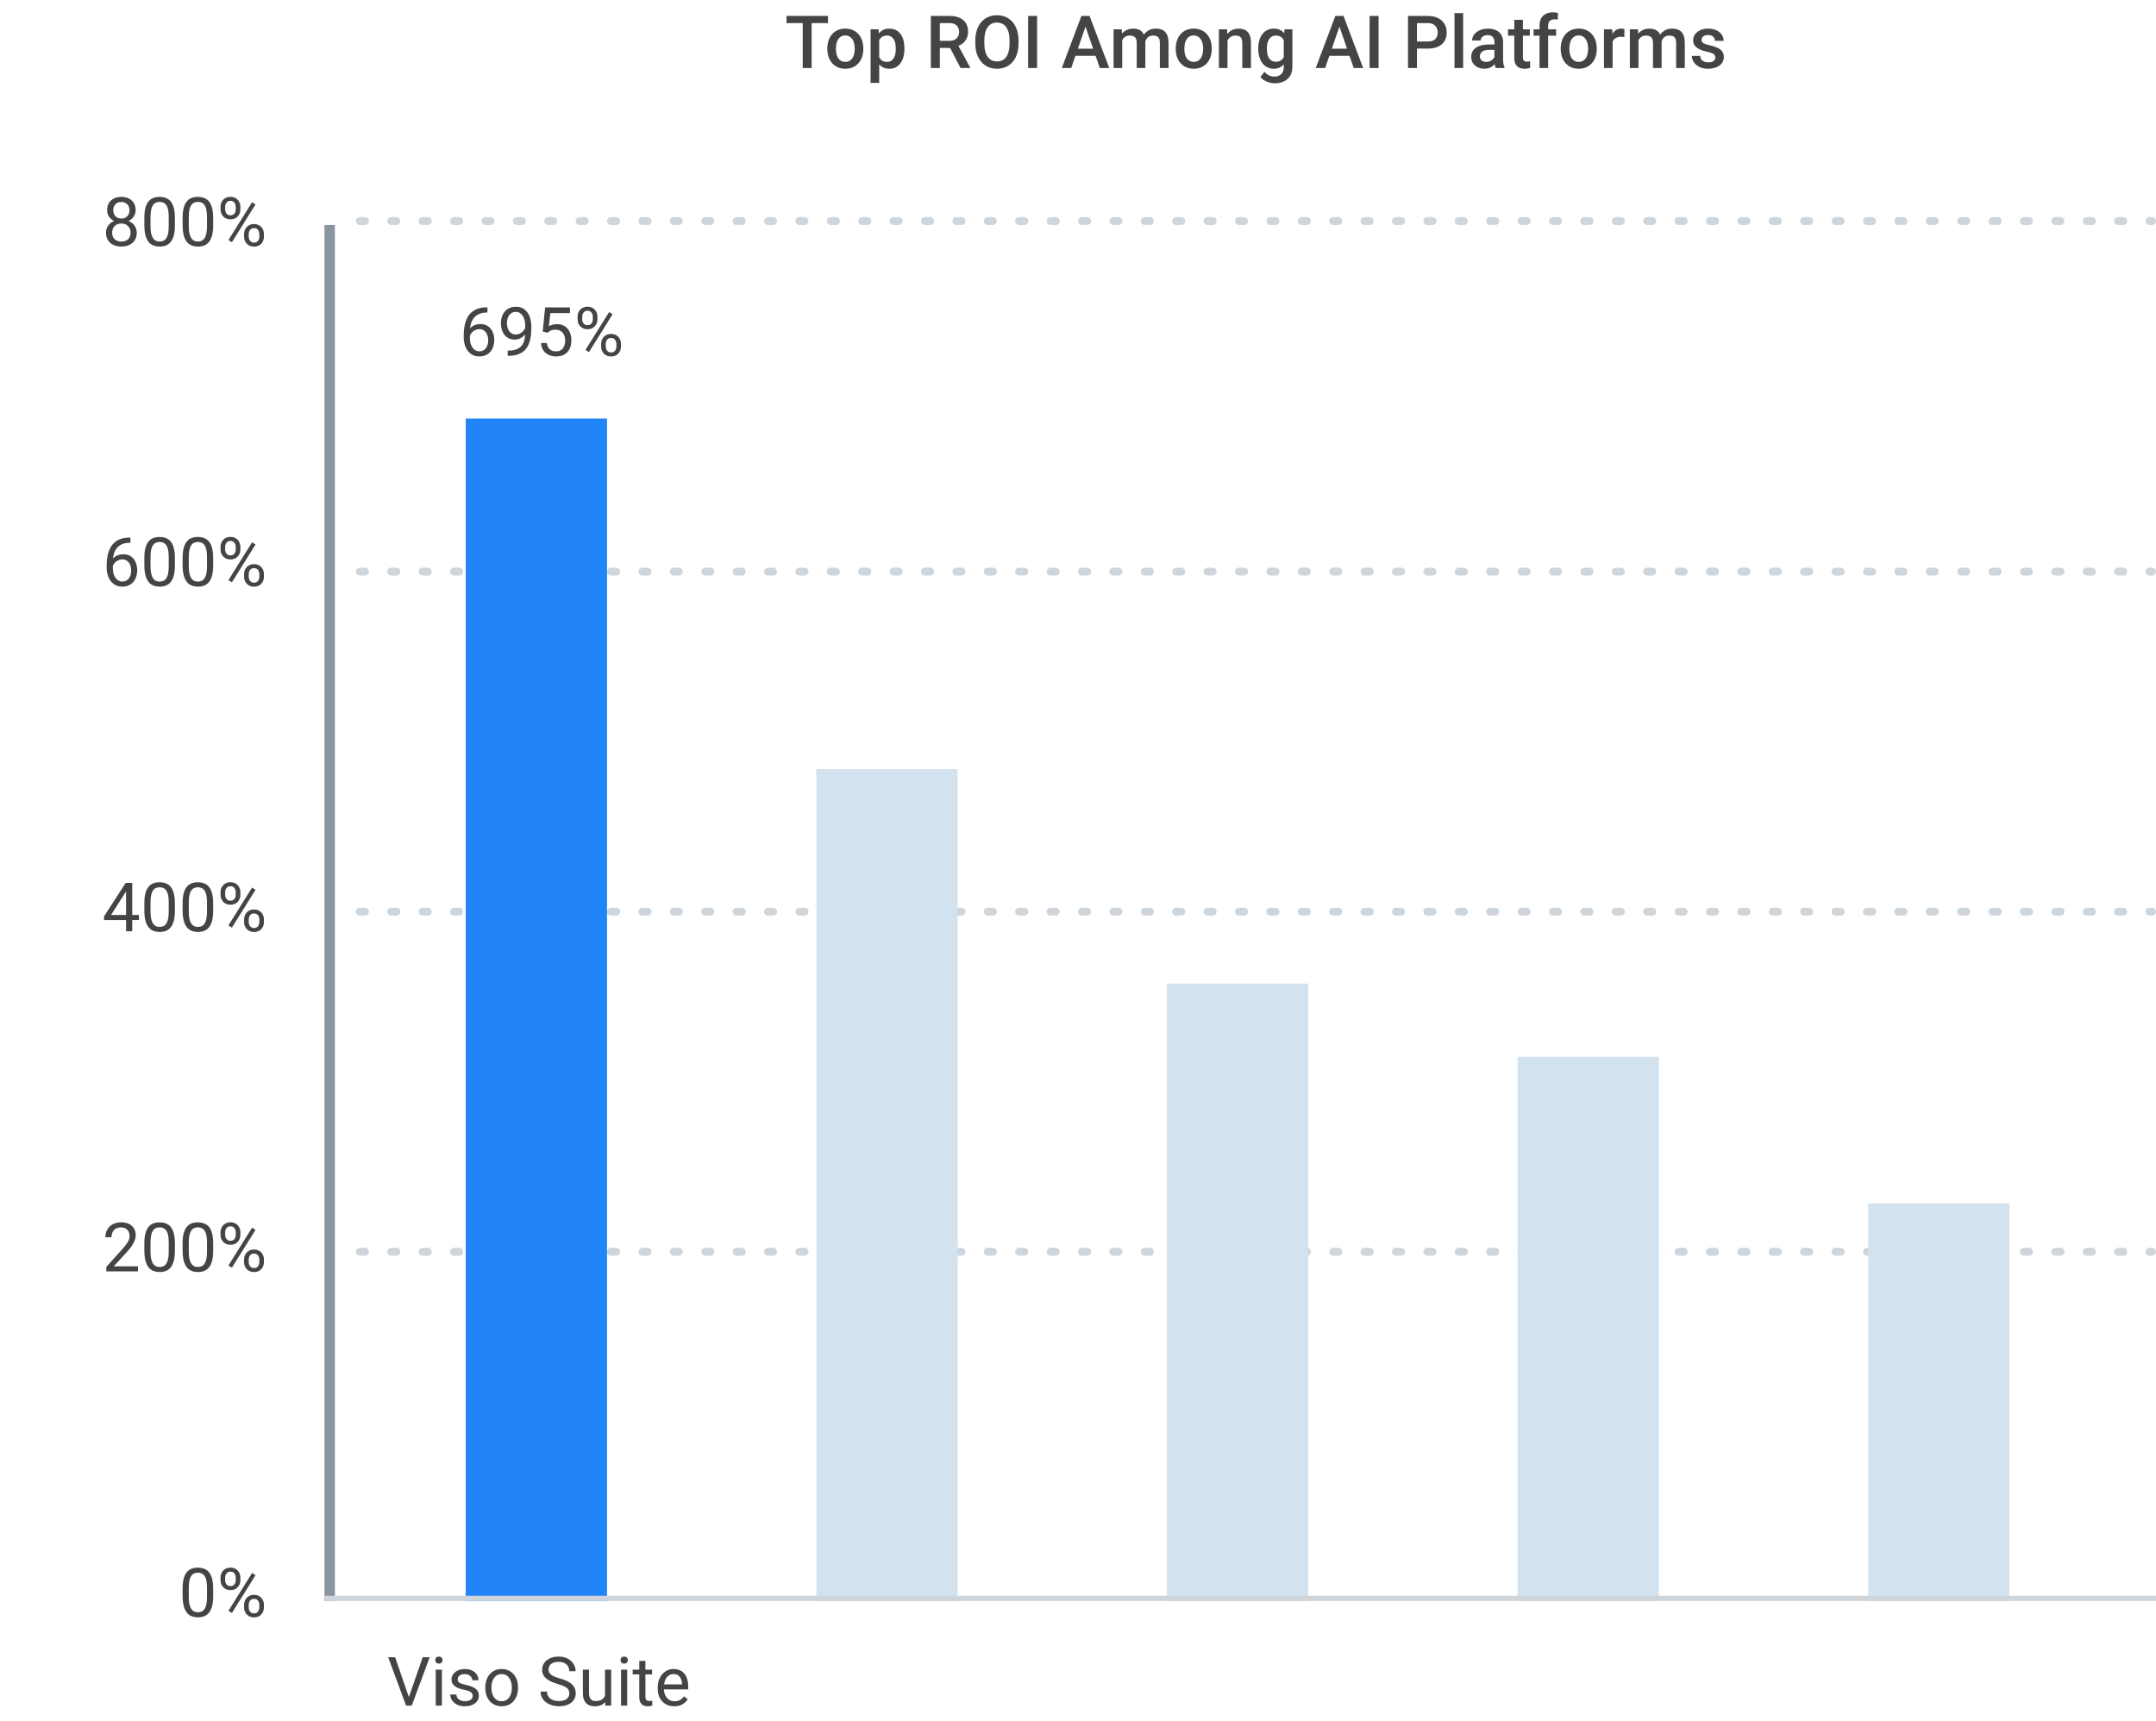 <svg xmlns="http://www.w3.org/2000/svg" width="412" height="329" viewBox="0 0 412 329" fill="none"><path d="M26.136 44.499C26.136 45.062 26.005 45.54 25.743 45.934C25.485 46.323 25.133 46.619 24.689 46.822C24.249 47.025 23.752 47.127 23.197 47.127C22.643 47.127 22.144 47.025 21.699 46.822C21.255 46.619 20.904 46.323 20.645 45.934C20.387 45.54 20.258 45.062 20.258 44.499C20.258 44.131 20.328 43.794 20.468 43.49C20.612 43.181 20.813 42.912 21.071 42.684C21.333 42.455 21.642 42.279 21.998 42.157C22.357 42.03 22.753 41.966 23.185 41.966C23.752 41.966 24.257 42.076 24.702 42.296C25.146 42.512 25.495 42.81 25.749 43.191C26.007 43.572 26.136 44.008 26.136 44.499ZM24.956 44.474C24.956 44.131 24.881 43.828 24.733 43.566C24.585 43.299 24.378 43.092 24.111 42.944C23.845 42.796 23.536 42.722 23.185 42.722C22.825 42.722 22.514 42.796 22.252 42.944C21.993 43.092 21.792 43.299 21.648 43.566C21.505 43.828 21.433 44.131 21.433 44.474C21.433 44.829 21.502 45.134 21.642 45.388C21.786 45.637 21.989 45.83 22.252 45.965C22.518 46.096 22.833 46.162 23.197 46.162C23.561 46.162 23.874 46.096 24.137 45.965C24.399 45.83 24.6 45.637 24.74 45.388C24.884 45.134 24.956 44.829 24.956 44.474ZM25.92 40.164C25.92 40.612 25.802 41.016 25.565 41.376C25.328 41.736 25.004 42.019 24.594 42.227C24.183 42.434 23.718 42.538 23.197 42.538C22.668 42.538 22.197 42.434 21.782 42.227C21.371 42.019 21.05 41.736 20.817 41.376C20.584 41.016 20.468 40.612 20.468 40.164C20.468 39.626 20.584 39.169 20.817 38.792C21.054 38.416 21.378 38.128 21.788 37.929C22.199 37.73 22.666 37.631 23.191 37.631C23.72 37.631 24.19 37.73 24.6 37.929C25.011 38.128 25.332 38.416 25.565 38.792C25.802 39.169 25.92 39.626 25.92 40.164ZM24.746 40.183C24.746 39.874 24.68 39.601 24.549 39.364C24.418 39.127 24.236 38.941 24.003 38.805C23.771 38.666 23.5 38.596 23.191 38.596C22.882 38.596 22.611 38.661 22.378 38.792C22.15 38.919 21.97 39.101 21.839 39.338C21.712 39.575 21.648 39.857 21.648 40.183C21.648 40.5 21.712 40.777 21.839 41.014C21.97 41.251 22.152 41.435 22.385 41.566C22.617 41.698 22.888 41.763 23.197 41.763C23.506 41.763 23.775 41.698 24.003 41.566C24.236 41.435 24.418 41.251 24.549 41.014C24.68 40.777 24.746 40.5 24.746 40.183ZM33.423 41.643V43.052C33.423 43.809 33.356 44.448 33.22 44.969C33.085 45.489 32.89 45.908 32.636 46.226C32.382 46.543 32.075 46.774 31.716 46.917C31.36 47.057 30.958 47.127 30.51 47.127C30.154 47.127 29.826 47.083 29.526 46.994C29.225 46.905 28.955 46.763 28.713 46.568C28.476 46.37 28.273 46.111 28.104 45.794C27.935 45.477 27.806 45.092 27.717 44.639C27.628 44.186 27.584 43.657 27.584 43.052V41.643C27.584 40.885 27.651 40.25 27.787 39.738C27.926 39.226 28.123 38.816 28.377 38.507C28.631 38.194 28.936 37.969 29.291 37.834C29.651 37.699 30.053 37.631 30.497 37.631C30.857 37.631 31.187 37.675 31.487 37.764C31.792 37.849 32.063 37.986 32.3 38.177C32.537 38.363 32.738 38.613 32.903 38.926C33.072 39.235 33.201 39.613 33.29 40.062C33.379 40.511 33.423 41.037 33.423 41.643ZM32.243 43.242V41.446C32.243 41.031 32.217 40.667 32.166 40.354C32.12 40.037 32.05 39.766 31.957 39.541C31.864 39.317 31.745 39.135 31.602 38.996C31.462 38.856 31.299 38.754 31.113 38.691C30.931 38.623 30.726 38.589 30.497 38.589C30.218 38.589 29.97 38.642 29.754 38.748C29.539 38.85 29.357 39.013 29.209 39.237C29.065 39.461 28.955 39.755 28.878 40.119C28.802 40.483 28.764 40.925 28.764 41.446V43.242C28.764 43.657 28.787 44.023 28.834 44.34C28.885 44.658 28.959 44.933 29.056 45.166C29.154 45.394 29.272 45.582 29.412 45.73C29.551 45.879 29.712 45.989 29.894 46.06C30.08 46.128 30.285 46.162 30.51 46.162C30.797 46.162 31.049 46.107 31.265 45.997C31.481 45.887 31.661 45.716 31.805 45.483C31.953 45.246 32.063 44.943 32.135 44.575C32.207 44.203 32.243 43.758 32.243 43.242ZM40.736 41.643V43.052C40.736 43.809 40.668 44.448 40.533 44.969C40.397 45.489 40.203 45.908 39.949 46.226C39.695 46.543 39.388 46.774 39.028 46.917C38.673 47.057 38.271 47.127 37.822 47.127C37.467 47.127 37.139 47.083 36.838 46.994C36.538 46.905 36.267 46.763 36.026 46.568C35.789 46.37 35.586 46.111 35.416 45.794C35.247 45.477 35.118 45.092 35.029 44.639C34.94 44.186 34.896 43.657 34.896 43.052V41.643C34.896 40.885 34.964 40.25 35.099 39.738C35.239 39.226 35.435 38.816 35.69 38.507C35.943 38.194 36.248 37.969 36.603 37.834C36.963 37.699 37.365 37.631 37.81 37.631C38.169 37.631 38.499 37.675 38.8 37.764C39.105 37.849 39.375 37.986 39.612 38.177C39.849 38.363 40.05 38.613 40.215 38.926C40.385 39.235 40.514 39.613 40.602 40.062C40.691 40.511 40.736 41.037 40.736 41.643ZM39.555 43.242V41.446C39.555 41.031 39.53 40.667 39.479 40.354C39.432 40.037 39.363 39.766 39.27 39.541C39.176 39.317 39.058 39.135 38.914 38.996C38.774 38.856 38.611 38.754 38.425 38.691C38.243 38.623 38.038 38.589 37.81 38.589C37.53 38.589 37.283 38.642 37.067 38.748C36.851 38.85 36.669 39.013 36.521 39.237C36.377 39.461 36.267 39.755 36.191 40.119C36.115 40.483 36.077 40.925 36.077 41.446V43.242C36.077 43.657 36.1 44.023 36.147 44.34C36.197 44.658 36.271 44.933 36.369 45.166C36.466 45.394 36.584 45.582 36.724 45.73C36.864 45.879 37.025 45.989 37.206 46.06C37.393 46.128 37.598 46.162 37.822 46.162C38.11 46.162 38.362 46.107 38.578 45.997C38.794 45.887 38.973 45.716 39.117 45.483C39.265 45.246 39.375 44.943 39.447 44.575C39.519 44.203 39.555 43.758 39.555 43.242ZM42.145 40.024V39.535C42.145 39.184 42.221 38.864 42.373 38.577C42.526 38.289 42.744 38.058 43.027 37.885C43.311 37.711 43.647 37.624 44.037 37.624C44.434 37.624 44.773 37.711 45.052 37.885C45.336 38.058 45.554 38.289 45.706 38.577C45.858 38.864 45.935 39.184 45.935 39.535V40.024C45.935 40.367 45.858 40.682 45.706 40.97C45.558 41.258 45.342 41.488 45.059 41.662C44.779 41.835 44.443 41.922 44.049 41.922C43.656 41.922 43.315 41.835 43.027 41.662C42.744 41.488 42.526 41.258 42.373 40.97C42.221 40.682 42.145 40.367 42.145 40.024ZM43.027 39.535V40.024C43.027 40.219 43.063 40.403 43.135 40.576C43.211 40.75 43.326 40.891 43.478 41.002C43.63 41.107 43.821 41.16 44.049 41.16C44.278 41.16 44.466 41.107 44.614 41.002C44.762 40.891 44.872 40.75 44.944 40.576C45.016 40.403 45.052 40.219 45.052 40.024V39.535C45.052 39.336 45.014 39.15 44.938 38.977C44.866 38.799 44.754 38.657 44.602 38.551C44.453 38.441 44.265 38.386 44.037 38.386C43.812 38.386 43.624 38.441 43.472 38.551C43.324 38.657 43.211 38.799 43.135 38.977C43.063 39.15 43.027 39.336 43.027 39.535ZM46.645 45.229V44.734C46.645 44.387 46.722 44.069 46.874 43.782C47.026 43.494 47.244 43.263 47.528 43.09C47.811 42.916 48.148 42.83 48.537 42.83C48.935 42.83 49.273 42.916 49.553 43.09C49.836 43.263 50.054 43.494 50.206 43.782C50.359 44.069 50.435 44.387 50.435 44.734V45.229C50.435 45.576 50.359 45.893 50.206 46.181C50.058 46.469 49.843 46.7 49.559 46.873C49.28 47.047 48.943 47.133 48.55 47.133C48.156 47.133 47.818 47.047 47.534 46.873C47.251 46.7 47.031 46.469 46.874 46.181C46.722 45.893 46.645 45.576 46.645 45.229ZM47.528 44.734V45.229C47.528 45.424 47.564 45.61 47.636 45.788C47.712 45.961 47.826 46.103 47.978 46.213C48.131 46.319 48.321 46.372 48.55 46.372C48.778 46.372 48.967 46.319 49.115 46.213C49.267 46.103 49.379 45.961 49.451 45.788C49.523 45.614 49.559 45.428 49.559 45.229V44.734C49.559 44.535 49.521 44.349 49.445 44.175C49.373 44.002 49.261 43.862 49.108 43.756C48.96 43.646 48.77 43.591 48.537 43.591C48.313 43.591 48.124 43.646 47.972 43.756C47.824 43.862 47.712 44.002 47.636 44.175C47.564 44.349 47.528 44.535 47.528 44.734ZM48.829 39.072L44.316 46.295L43.656 45.877L48.169 38.653L48.829 39.072Z" fill="#444444"></path><path d="M93.045 58.745H93.147V59.742H93.045C92.423 59.742 91.903 59.843 91.484 60.046C91.065 60.245 90.733 60.514 90.487 60.852C90.242 61.187 90.064 61.563 89.954 61.982C89.848 62.401 89.795 62.827 89.795 63.258V64.617C89.795 65.027 89.844 65.391 89.941 65.709C90.039 66.022 90.172 66.286 90.341 66.502C90.511 66.718 90.701 66.881 90.913 66.991C91.128 67.101 91.353 67.156 91.585 67.156C91.856 67.156 92.097 67.105 92.309 67.003C92.521 66.898 92.698 66.752 92.842 66.565C92.99 66.375 93.103 66.151 93.179 65.893C93.255 65.634 93.293 65.351 93.293 65.042C93.293 64.767 93.259 64.502 93.191 64.249C93.124 63.99 93.02 63.762 92.88 63.563C92.741 63.36 92.565 63.201 92.353 63.087C92.146 62.968 91.899 62.909 91.611 62.909C91.285 62.909 90.98 62.99 90.697 63.15C90.418 63.307 90.187 63.514 90.005 63.773C89.827 64.026 89.726 64.303 89.7 64.604L89.078 64.598C89.137 64.124 89.247 63.72 89.408 63.385C89.573 63.047 89.776 62.772 90.018 62.56C90.263 62.344 90.536 62.188 90.836 62.09C91.141 61.989 91.463 61.938 91.801 61.938C92.263 61.938 92.66 62.025 92.995 62.198C93.329 62.372 93.604 62.605 93.82 62.897C94.036 63.184 94.194 63.51 94.296 63.874C94.402 64.234 94.455 64.604 94.455 64.985C94.455 65.421 94.393 65.829 94.27 66.21C94.148 66.591 93.964 66.925 93.718 67.213C93.477 67.501 93.179 67.725 92.823 67.886C92.468 68.046 92.055 68.127 91.585 68.127C91.086 68.127 90.65 68.025 90.278 67.822C89.905 67.615 89.597 67.34 89.351 66.997C89.106 66.654 88.921 66.273 88.799 65.855C88.676 65.436 88.615 65.01 88.615 64.579V64.026C88.615 63.375 88.68 62.736 88.811 62.109C88.943 61.483 89.169 60.916 89.491 60.408C89.817 59.9 90.267 59.496 90.843 59.196C91.418 58.895 92.153 58.745 93.045 58.745ZM97.019 67.016H97.14C97.817 67.016 98.367 66.921 98.79 66.731C99.213 66.54 99.539 66.284 99.768 65.962C99.996 65.641 100.153 65.279 100.237 64.877C100.322 64.471 100.364 64.054 100.364 63.627V62.211C100.364 61.792 100.316 61.42 100.218 61.094C100.125 60.768 99.994 60.495 99.825 60.275C99.66 60.055 99.471 59.888 99.26 59.773C99.048 59.659 98.824 59.602 98.587 59.602C98.316 59.602 98.073 59.657 97.857 59.767C97.645 59.873 97.466 60.023 97.317 60.218C97.174 60.412 97.064 60.641 96.987 60.903C96.911 61.166 96.873 61.451 96.873 61.76C96.873 62.035 96.907 62.302 96.975 62.56C97.042 62.818 97.146 63.051 97.286 63.258C97.425 63.466 97.599 63.631 97.806 63.753C98.018 63.872 98.265 63.931 98.549 63.931C98.811 63.931 99.057 63.88 99.285 63.779C99.518 63.673 99.723 63.531 99.901 63.353C100.083 63.172 100.227 62.966 100.333 62.738C100.443 62.509 100.506 62.27 100.523 62.02H101.082C101.082 62.372 101.012 62.719 100.872 63.062C100.737 63.4 100.546 63.709 100.301 63.988C100.055 64.268 99.768 64.492 99.438 64.661C99.107 64.826 98.748 64.909 98.358 64.909C97.901 64.909 97.506 64.82 97.171 64.642C96.837 64.464 96.562 64.227 96.346 63.931C96.135 63.635 95.976 63.305 95.87 62.941C95.769 62.573 95.718 62.2 95.718 61.824C95.718 61.384 95.779 60.971 95.902 60.586C96.025 60.201 96.207 59.862 96.448 59.57C96.689 59.274 96.987 59.044 97.343 58.878C97.703 58.713 98.117 58.631 98.587 58.631C99.116 58.631 99.567 58.737 99.939 58.948C100.311 59.16 100.614 59.443 100.847 59.799C101.084 60.154 101.257 60.554 101.367 60.998C101.477 61.443 101.532 61.9 101.532 62.37V62.795C101.532 63.273 101.5 63.76 101.437 64.255C101.378 64.746 101.261 65.216 101.088 65.664C100.919 66.113 100.671 66.515 100.345 66.87C100.019 67.221 99.594 67.501 99.069 67.708C98.549 67.911 97.906 68.013 97.14 68.013H97.019V67.016ZM104.649 63.601L103.709 63.36L104.173 58.758H108.915V59.843H105.169L104.89 62.357C105.059 62.26 105.273 62.169 105.531 62.084C105.794 61.999 106.094 61.957 106.433 61.957C106.86 61.957 107.243 62.031 107.582 62.179C107.92 62.323 108.208 62.53 108.445 62.801C108.686 63.072 108.87 63.398 108.997 63.779C109.124 64.16 109.188 64.585 109.188 65.055C109.188 65.499 109.126 65.907 109.003 66.28C108.885 66.652 108.705 66.978 108.464 67.257C108.223 67.532 107.918 67.746 107.55 67.898C107.186 68.051 106.756 68.127 106.261 68.127C105.889 68.127 105.535 68.076 105.201 67.975C104.871 67.869 104.575 67.71 104.312 67.499C104.054 67.283 103.843 67.016 103.678 66.699C103.517 66.377 103.415 66.001 103.373 65.569H104.49C104.541 65.916 104.643 66.208 104.795 66.445C104.947 66.682 105.146 66.862 105.392 66.984C105.641 67.103 105.931 67.162 106.261 67.162C106.541 67.162 106.788 67.113 107.004 67.016C107.22 66.919 107.402 66.779 107.55 66.597C107.698 66.415 107.81 66.195 107.886 65.937C107.967 65.679 108.007 65.389 108.007 65.067C108.007 64.775 107.967 64.505 107.886 64.255C107.806 64.005 107.685 63.787 107.524 63.601C107.368 63.415 107.175 63.271 106.947 63.169C106.718 63.064 106.456 63.011 106.16 63.011C105.766 63.011 105.468 63.064 105.265 63.169C105.066 63.275 104.861 63.419 104.649 63.601ZM110.375 61.024V60.535C110.375 60.184 110.451 59.864 110.603 59.577C110.755 59.289 110.973 59.058 111.257 58.885C111.54 58.711 111.877 58.624 112.266 58.624C112.664 58.624 113.002 58.711 113.282 58.885C113.565 59.058 113.783 59.289 113.936 59.577C114.088 59.864 114.164 60.184 114.164 60.535V61.024C114.164 61.367 114.088 61.682 113.936 61.97C113.787 62.258 113.572 62.488 113.288 62.662C113.009 62.835 112.672 62.922 112.279 62.922C111.885 62.922 111.545 62.835 111.257 62.662C110.973 62.488 110.755 62.258 110.603 61.97C110.451 61.682 110.375 61.367 110.375 61.024ZM111.257 60.535V61.024C111.257 61.219 111.293 61.403 111.365 61.576C111.441 61.75 111.555 61.891 111.708 62.002C111.86 62.107 112.05 62.16 112.279 62.16C112.507 62.16 112.696 62.107 112.844 62.002C112.992 61.891 113.102 61.75 113.174 61.576C113.246 61.403 113.282 61.219 113.282 61.024V60.535C113.282 60.336 113.244 60.15 113.167 59.977C113.096 59.799 112.983 59.657 112.831 59.551C112.683 59.441 112.495 59.386 112.266 59.386C112.042 59.386 111.854 59.441 111.701 59.551C111.553 59.657 111.441 59.799 111.365 59.977C111.293 60.15 111.257 60.336 111.257 60.535ZM114.875 66.229V65.734C114.875 65.387 114.951 65.07 115.104 64.782C115.256 64.494 115.474 64.263 115.757 64.09C116.041 63.916 116.377 63.83 116.767 63.83C117.164 63.83 117.503 63.916 117.782 64.09C118.066 64.263 118.284 64.494 118.436 64.782C118.588 65.07 118.665 65.387 118.665 65.734V66.229C118.665 66.576 118.588 66.893 118.436 67.181C118.288 67.469 118.072 67.7 117.789 67.873C117.509 68.046 117.173 68.133 116.779 68.133C116.386 68.133 116.047 68.046 115.764 67.873C115.48 67.7 115.26 67.469 115.104 67.181C114.951 66.893 114.875 66.576 114.875 66.229ZM115.757 65.734V66.229C115.757 66.424 115.793 66.61 115.865 66.788C115.941 66.961 116.056 67.103 116.208 67.213C116.36 67.319 116.551 67.372 116.779 67.372C117.008 67.372 117.196 67.319 117.344 67.213C117.497 67.103 117.609 66.961 117.681 66.788C117.753 66.614 117.789 66.428 117.789 66.229V65.734C117.789 65.535 117.75 65.349 117.674 65.175C117.602 65.002 117.49 64.862 117.338 64.756C117.19 64.646 116.999 64.591 116.767 64.591C116.542 64.591 116.354 64.646 116.202 64.756C116.054 64.862 115.941 65.002 115.865 65.175C115.793 65.349 115.757 65.535 115.757 65.734ZM117.059 60.072L112.545 67.295L111.885 66.876L116.398 59.653L117.059 60.072Z" fill="#444444"></path><path d="M26.555 174.89V175.854H19.877V175.163L24.016 168.758H24.975L23.946 170.611L21.21 174.89H26.555ZM25.267 168.758V178H24.092V168.758H25.267ZM33.423 172.643V174.052C33.423 174.809 33.356 175.448 33.22 175.969C33.085 176.489 32.89 176.908 32.636 177.226C32.382 177.543 32.075 177.774 31.716 177.917C31.36 178.057 30.958 178.127 30.51 178.127C30.154 178.127 29.826 178.083 29.526 177.994C29.225 177.905 28.955 177.763 28.713 177.568C28.476 177.369 28.273 177.111 28.104 176.794C27.935 176.477 27.806 176.091 27.717 175.639C27.628 175.186 27.584 174.657 27.584 174.052V172.643C27.584 171.885 27.651 171.25 27.787 170.738C27.926 170.226 28.123 169.816 28.377 169.507C28.631 169.194 28.936 168.969 29.291 168.834C29.651 168.699 30.053 168.631 30.497 168.631C30.857 168.631 31.187 168.675 31.487 168.764C31.792 168.849 32.063 168.986 32.3 169.177C32.537 169.363 32.738 169.613 32.903 169.926C33.072 170.235 33.201 170.613 33.29 171.062C33.379 171.511 33.423 172.037 33.423 172.643ZM32.243 174.242V172.446C32.243 172.031 32.217 171.667 32.166 171.354C32.12 171.037 32.05 170.766 31.957 170.542C31.864 170.317 31.745 170.135 31.602 169.996C31.462 169.856 31.299 169.754 31.113 169.691C30.931 169.623 30.726 169.589 30.497 169.589C30.218 169.589 29.97 169.642 29.754 169.748C29.539 169.85 29.357 170.013 29.209 170.237C29.065 170.461 28.955 170.755 28.878 171.119C28.802 171.483 28.764 171.925 28.764 172.446V174.242C28.764 174.657 28.787 175.023 28.834 175.34C28.885 175.658 28.959 175.933 29.056 176.166C29.154 176.394 29.272 176.582 29.412 176.73C29.551 176.879 29.712 176.989 29.894 177.061C30.08 177.128 30.285 177.162 30.51 177.162C30.797 177.162 31.049 177.107 31.265 176.997C31.481 176.887 31.661 176.716 31.805 176.483C31.953 176.246 32.063 175.943 32.135 175.575C32.207 175.203 32.243 174.758 32.243 174.242ZM40.736 172.643V174.052C40.736 174.809 40.668 175.448 40.533 175.969C40.397 176.489 40.203 176.908 39.949 177.226C39.695 177.543 39.388 177.774 39.028 177.917C38.673 178.057 38.271 178.127 37.822 178.127C37.467 178.127 37.139 178.083 36.838 177.994C36.538 177.905 36.267 177.763 36.026 177.568C35.789 177.369 35.586 177.111 35.416 176.794C35.247 176.477 35.118 176.091 35.029 175.639C34.94 175.186 34.896 174.657 34.896 174.052V172.643C34.896 171.885 34.964 171.25 35.099 170.738C35.239 170.226 35.435 169.816 35.69 169.507C35.943 169.194 36.248 168.969 36.603 168.834C36.963 168.699 37.365 168.631 37.81 168.631C38.169 168.631 38.499 168.675 38.8 168.764C39.105 168.849 39.375 168.986 39.612 169.177C39.849 169.363 40.05 169.613 40.215 169.926C40.385 170.235 40.514 170.613 40.602 171.062C40.691 171.511 40.736 172.037 40.736 172.643ZM39.555 174.242V172.446C39.555 172.031 39.53 171.667 39.479 171.354C39.432 171.037 39.363 170.766 39.27 170.542C39.176 170.317 39.058 170.135 38.914 169.996C38.774 169.856 38.611 169.754 38.425 169.691C38.243 169.623 38.038 169.589 37.81 169.589C37.53 169.589 37.283 169.642 37.067 169.748C36.851 169.85 36.669 170.013 36.521 170.237C36.377 170.461 36.267 170.755 36.191 171.119C36.115 171.483 36.077 171.925 36.077 172.446V174.242C36.077 174.657 36.1 175.023 36.147 175.34C36.197 175.658 36.271 175.933 36.369 176.166C36.466 176.394 36.584 176.582 36.724 176.73C36.864 176.879 37.025 176.989 37.206 177.061C37.393 177.128 37.598 177.162 37.822 177.162C38.11 177.162 38.362 177.107 38.578 176.997C38.794 176.887 38.973 176.716 39.117 176.483C39.265 176.246 39.375 175.943 39.447 175.575C39.519 175.203 39.555 174.758 39.555 174.242ZM42.145 171.024V170.535C42.145 170.184 42.221 169.864 42.373 169.577C42.526 169.289 42.744 169.058 43.027 168.885C43.311 168.711 43.647 168.625 44.037 168.625C44.434 168.625 44.773 168.711 45.052 168.885C45.336 169.058 45.554 169.289 45.706 169.577C45.858 169.864 45.935 170.184 45.935 170.535V171.024C45.935 171.367 45.858 171.682 45.706 171.97C45.558 172.257 45.342 172.488 45.059 172.662C44.779 172.835 44.443 172.922 44.049 172.922C43.656 172.922 43.315 172.835 43.027 172.662C42.744 172.488 42.526 172.257 42.373 171.97C42.221 171.682 42.145 171.367 42.145 171.024ZM43.027 170.535V171.024C43.027 171.219 43.063 171.403 43.135 171.576C43.211 171.75 43.326 171.891 43.478 172.001C43.63 172.107 43.821 172.16 44.049 172.16C44.278 172.16 44.466 172.107 44.614 172.001C44.762 171.891 44.872 171.75 44.944 171.576C45.016 171.403 45.052 171.219 45.052 171.024V170.535C45.052 170.336 45.014 170.15 44.938 169.977C44.866 169.799 44.754 169.657 44.602 169.551C44.453 169.441 44.265 169.386 44.037 169.386C43.812 169.386 43.624 169.441 43.472 169.551C43.324 169.657 43.211 169.799 43.135 169.977C43.063 170.15 43.027 170.336 43.027 170.535ZM46.645 176.229V175.734C46.645 175.387 46.722 175.069 46.874 174.782C47.026 174.494 47.244 174.263 47.528 174.09C47.811 173.916 48.148 173.83 48.537 173.83C48.935 173.83 49.273 173.916 49.553 174.09C49.836 174.263 50.054 174.494 50.206 174.782C50.359 175.069 50.435 175.387 50.435 175.734V176.229C50.435 176.576 50.359 176.893 50.206 177.181C50.058 177.469 49.843 177.7 49.559 177.873C49.28 178.047 48.943 178.133 48.55 178.133C48.156 178.133 47.818 178.047 47.534 177.873C47.251 177.7 47.031 177.469 46.874 177.181C46.722 176.893 46.645 176.576 46.645 176.229ZM47.528 175.734V176.229C47.528 176.424 47.564 176.61 47.636 176.788C47.712 176.961 47.826 177.103 47.978 177.213C48.131 177.319 48.321 177.372 48.55 177.372C48.778 177.372 48.967 177.319 49.115 177.213C49.267 177.103 49.379 176.961 49.451 176.788C49.523 176.614 49.559 176.428 49.559 176.229V175.734C49.559 175.535 49.521 175.349 49.445 175.175C49.373 175.002 49.261 174.862 49.108 174.756C48.96 174.646 48.77 174.591 48.537 174.591C48.313 174.591 48.124 174.646 47.972 174.756C47.824 174.862 47.712 175.002 47.636 175.175C47.564 175.349 47.528 175.535 47.528 175.734ZM48.829 170.072L44.316 177.295L43.656 176.876L48.169 169.653L48.829 170.072Z" fill="#444444"></path><path d="M24.816 102.745H24.918V103.742H24.816C24.194 103.742 23.673 103.843 23.254 104.046C22.835 104.245 22.503 104.514 22.258 104.853C22.012 105.187 21.835 105.563 21.725 105.982C21.619 106.401 21.566 106.827 21.566 107.258V108.617C21.566 109.027 21.615 109.391 21.712 109.708C21.809 110.022 21.942 110.286 22.112 110.502C22.281 110.718 22.471 110.881 22.683 110.991C22.899 111.101 23.123 111.156 23.356 111.156C23.627 111.156 23.868 111.105 24.08 111.003C24.291 110.898 24.469 110.752 24.613 110.565C24.761 110.375 24.873 110.151 24.949 109.893C25.025 109.634 25.064 109.351 25.064 109.042C25.064 108.767 25.03 108.502 24.962 108.249C24.894 107.99 24.791 107.762 24.651 107.563C24.511 107.36 24.336 107.201 24.124 107.087C23.917 106.968 23.669 106.909 23.381 106.909C23.055 106.909 22.751 106.99 22.467 107.15C22.188 107.307 21.957 107.514 21.775 107.772C21.598 108.026 21.496 108.304 21.471 108.604L20.849 108.598C20.908 108.124 21.018 107.72 21.179 107.385C21.344 107.047 21.547 106.772 21.788 106.56C22.034 106.344 22.306 106.188 22.607 106.09C22.912 105.989 23.233 105.938 23.572 105.938C24.033 105.938 24.431 106.025 24.765 106.198C25.099 106.372 25.375 106.604 25.59 106.896C25.806 107.184 25.965 107.51 26.066 107.874C26.172 108.234 26.225 108.604 26.225 108.985C26.225 109.421 26.164 109.829 26.041 110.21C25.918 110.591 25.734 110.925 25.489 111.213C25.248 111.501 24.949 111.725 24.594 111.886C24.238 112.047 23.826 112.127 23.356 112.127C22.857 112.127 22.421 112.025 22.048 111.822C21.676 111.615 21.367 111.34 21.122 110.997C20.876 110.654 20.692 110.273 20.569 109.854C20.447 109.436 20.385 109.01 20.385 108.579V108.026C20.385 107.375 20.451 106.736 20.582 106.109C20.713 105.483 20.94 104.916 21.261 104.408C21.587 103.9 22.038 103.496 22.613 103.196C23.189 102.895 23.923 102.745 24.816 102.745ZM33.423 106.643V108.052C33.423 108.809 33.356 109.448 33.22 109.969C33.085 110.489 32.89 110.908 32.636 111.226C32.382 111.543 32.075 111.774 31.716 111.917C31.36 112.057 30.958 112.127 30.51 112.127C30.154 112.127 29.826 112.083 29.526 111.994C29.225 111.905 28.955 111.763 28.713 111.568C28.476 111.369 28.273 111.111 28.104 110.794C27.935 110.477 27.806 110.091 27.717 109.639C27.628 109.186 27.584 108.657 27.584 108.052V106.643C27.584 105.885 27.651 105.25 27.787 104.738C27.926 104.226 28.123 103.816 28.377 103.507C28.631 103.194 28.936 102.969 29.291 102.834C29.651 102.699 30.053 102.631 30.497 102.631C30.857 102.631 31.187 102.675 31.487 102.764C31.792 102.849 32.063 102.986 32.3 103.177C32.537 103.363 32.738 103.613 32.903 103.926C33.072 104.235 33.201 104.613 33.29 105.062C33.379 105.511 33.423 106.037 33.423 106.643ZM32.243 108.242V106.446C32.243 106.031 32.217 105.667 32.166 105.354C32.12 105.037 32.05 104.766 31.957 104.542C31.864 104.317 31.745 104.135 31.602 103.996C31.462 103.856 31.299 103.754 31.113 103.691C30.931 103.623 30.726 103.589 30.497 103.589C30.218 103.589 29.97 103.642 29.754 103.748C29.539 103.85 29.357 104.013 29.209 104.237C29.065 104.461 28.955 104.755 28.878 105.119C28.802 105.483 28.764 105.925 28.764 106.446V108.242C28.764 108.657 28.787 109.023 28.834 109.34C28.885 109.658 28.959 109.933 29.056 110.166C29.154 110.394 29.272 110.582 29.412 110.73C29.551 110.879 29.712 110.989 29.894 111.061C30.08 111.128 30.285 111.162 30.51 111.162C30.797 111.162 31.049 111.107 31.265 110.997C31.481 110.887 31.661 110.716 31.805 110.483C31.953 110.246 32.063 109.943 32.135 109.575C32.207 109.203 32.243 108.758 32.243 108.242ZM40.736 106.643V108.052C40.736 108.809 40.668 109.448 40.533 109.969C40.397 110.489 40.203 110.908 39.949 111.226C39.695 111.543 39.388 111.774 39.028 111.917C38.673 112.057 38.271 112.127 37.822 112.127C37.467 112.127 37.139 112.083 36.838 111.994C36.538 111.905 36.267 111.763 36.026 111.568C35.789 111.369 35.586 111.111 35.416 110.794C35.247 110.477 35.118 110.091 35.029 109.639C34.94 109.186 34.896 108.657 34.896 108.052V106.643C34.896 105.885 34.964 105.25 35.099 104.738C35.239 104.226 35.435 103.816 35.69 103.507C35.943 103.194 36.248 102.969 36.603 102.834C36.963 102.699 37.365 102.631 37.81 102.631C38.169 102.631 38.499 102.675 38.8 102.764C39.105 102.849 39.375 102.986 39.612 103.177C39.849 103.363 40.05 103.613 40.215 103.926C40.385 104.235 40.514 104.613 40.602 105.062C40.691 105.511 40.736 106.037 40.736 106.643ZM39.555 108.242V106.446C39.555 106.031 39.53 105.667 39.479 105.354C39.432 105.037 39.363 104.766 39.27 104.542C39.176 104.317 39.058 104.135 38.914 103.996C38.774 103.856 38.611 103.754 38.425 103.691C38.243 103.623 38.038 103.589 37.81 103.589C37.53 103.589 37.283 103.642 37.067 103.748C36.851 103.85 36.669 104.013 36.521 104.237C36.377 104.461 36.267 104.755 36.191 105.119C36.115 105.483 36.077 105.925 36.077 106.446V108.242C36.077 108.657 36.1 109.023 36.147 109.34C36.197 109.658 36.271 109.933 36.369 110.166C36.466 110.394 36.584 110.582 36.724 110.73C36.864 110.879 37.025 110.989 37.206 111.061C37.393 111.128 37.598 111.162 37.822 111.162C38.11 111.162 38.362 111.107 38.578 110.997C38.794 110.887 38.973 110.716 39.117 110.483C39.265 110.246 39.375 109.943 39.447 109.575C39.519 109.203 39.555 108.758 39.555 108.242ZM42.145 105.024V104.535C42.145 104.184 42.221 103.864 42.373 103.577C42.526 103.289 42.744 103.058 43.027 102.885C43.311 102.711 43.647 102.625 44.037 102.625C44.434 102.625 44.773 102.711 45.052 102.885C45.336 103.058 45.554 103.289 45.706 103.577C45.858 103.864 45.935 104.184 45.935 104.535V105.024C45.935 105.367 45.858 105.682 45.706 105.97C45.558 106.257 45.342 106.488 45.059 106.662C44.779 106.835 44.443 106.922 44.049 106.922C43.656 106.922 43.315 106.835 43.027 106.662C42.744 106.488 42.526 106.257 42.373 105.97C42.221 105.682 42.145 105.367 42.145 105.024ZM43.027 104.535V105.024C43.027 105.219 43.063 105.403 43.135 105.576C43.211 105.75 43.326 105.891 43.478 106.001C43.63 106.107 43.821 106.16 44.049 106.16C44.278 106.16 44.466 106.107 44.614 106.001C44.762 105.891 44.872 105.75 44.944 105.576C45.016 105.403 45.052 105.219 45.052 105.024V104.535C45.052 104.336 45.014 104.15 44.938 103.977C44.866 103.799 44.754 103.657 44.602 103.551C44.453 103.441 44.265 103.386 44.037 103.386C43.812 103.386 43.624 103.441 43.472 103.551C43.324 103.657 43.211 103.799 43.135 103.977C43.063 104.15 43.027 104.336 43.027 104.535ZM46.645 110.229V109.734C46.645 109.387 46.722 109.069 46.874 108.782C47.026 108.494 47.244 108.263 47.528 108.09C47.811 107.916 48.148 107.83 48.537 107.83C48.935 107.83 49.273 107.916 49.553 108.09C49.836 108.263 50.054 108.494 50.206 108.782C50.359 109.069 50.435 109.387 50.435 109.734V110.229C50.435 110.576 50.359 110.893 50.206 111.181C50.058 111.469 49.843 111.7 49.559 111.873C49.28 112.047 48.943 112.133 48.55 112.133C48.156 112.133 47.818 112.047 47.534 111.873C47.251 111.7 47.031 111.469 46.874 111.181C46.722 110.893 46.645 110.576 46.645 110.229ZM47.528 109.734V110.229C47.528 110.424 47.564 110.61 47.636 110.788C47.712 110.961 47.826 111.103 47.978 111.213C48.131 111.319 48.321 111.372 48.55 111.372C48.778 111.372 48.967 111.319 49.115 111.213C49.267 111.103 49.379 110.961 49.451 110.788C49.523 110.614 49.559 110.428 49.559 110.229V109.734C49.559 109.535 49.521 109.349 49.445 109.175C49.373 109.002 49.261 108.862 49.108 108.756C48.96 108.646 48.77 108.591 48.537 108.591C48.313 108.591 48.124 108.646 47.972 108.756C47.824 108.862 47.712 109.002 47.636 109.175C47.564 109.349 47.528 109.535 47.528 109.734ZM48.829 104.072L44.316 111.295L43.656 110.876L48.169 103.653L48.829 104.072Z" fill="#444444"></path><path d="M26.365 242.035V243H20.315V242.156L23.343 238.785C23.716 238.37 24.003 238.019 24.206 237.731C24.414 237.439 24.558 237.179 24.638 236.951C24.723 236.718 24.765 236.481 24.765 236.24C24.765 235.935 24.702 235.66 24.575 235.415C24.452 235.165 24.27 234.966 24.029 234.818C23.788 234.67 23.496 234.596 23.153 234.596C22.742 234.596 22.4 234.676 22.125 234.837C21.854 234.993 21.651 235.214 21.515 235.497C21.38 235.781 21.312 236.106 21.312 236.475H20.138C20.138 235.954 20.252 235.478 20.48 235.046C20.709 234.615 21.047 234.272 21.496 234.018C21.945 233.76 22.497 233.631 23.153 233.631C23.737 233.631 24.236 233.735 24.651 233.942C25.066 234.145 25.383 234.433 25.603 234.805C25.827 235.173 25.939 235.605 25.939 236.1C25.939 236.371 25.893 236.646 25.8 236.925C25.711 237.2 25.586 237.475 25.425 237.75C25.269 238.026 25.085 238.296 24.873 238.563C24.666 238.83 24.444 239.092 24.206 239.35L21.731 242.035H26.365ZM33.423 237.643V239.052C33.423 239.809 33.356 240.448 33.22 240.969C33.085 241.489 32.89 241.908 32.636 242.226C32.382 242.543 32.075 242.774 31.716 242.917C31.36 243.057 30.958 243.127 30.51 243.127C30.154 243.127 29.826 243.083 29.526 242.994C29.225 242.905 28.955 242.763 28.713 242.568C28.476 242.369 28.273 242.111 28.104 241.794C27.935 241.477 27.806 241.091 27.717 240.639C27.628 240.186 27.584 239.657 27.584 239.052V237.643C27.584 236.885 27.651 236.25 27.787 235.738C27.926 235.226 28.123 234.816 28.377 234.507C28.631 234.194 28.936 233.969 29.291 233.834C29.651 233.699 30.053 233.631 30.497 233.631C30.857 233.631 31.187 233.675 31.487 233.764C31.792 233.849 32.063 233.986 32.3 234.177C32.537 234.363 32.738 234.613 32.903 234.926C33.072 235.235 33.201 235.613 33.29 236.062C33.379 236.511 33.423 237.037 33.423 237.643ZM32.243 239.242V237.446C32.243 237.031 32.217 236.667 32.166 236.354C32.12 236.037 32.05 235.766 31.957 235.542C31.864 235.317 31.745 235.135 31.602 234.996C31.462 234.856 31.299 234.754 31.113 234.691C30.931 234.623 30.726 234.589 30.497 234.589C30.218 234.589 29.97 234.642 29.754 234.748C29.539 234.85 29.357 235.013 29.209 235.237C29.065 235.461 28.955 235.755 28.878 236.119C28.802 236.483 28.764 236.925 28.764 237.446V239.242C28.764 239.657 28.787 240.023 28.834 240.34C28.885 240.658 28.959 240.933 29.056 241.166C29.154 241.394 29.272 241.582 29.412 241.73C29.551 241.879 29.712 241.989 29.894 242.061C30.08 242.128 30.285 242.162 30.51 242.162C30.797 242.162 31.049 242.107 31.265 241.997C31.481 241.887 31.661 241.716 31.805 241.483C31.953 241.246 32.063 240.943 32.135 240.575C32.207 240.203 32.243 239.758 32.243 239.242ZM40.736 237.643V239.052C40.736 239.809 40.668 240.448 40.533 240.969C40.397 241.489 40.203 241.908 39.949 242.226C39.695 242.543 39.388 242.774 39.028 242.917C38.673 243.057 38.271 243.127 37.822 243.127C37.467 243.127 37.139 243.083 36.838 242.994C36.538 242.905 36.267 242.763 36.026 242.568C35.789 242.369 35.586 242.111 35.416 241.794C35.247 241.477 35.118 241.091 35.029 240.639C34.94 240.186 34.896 239.657 34.896 239.052V237.643C34.896 236.885 34.964 236.25 35.099 235.738C35.239 235.226 35.435 234.816 35.69 234.507C35.943 234.194 36.248 233.969 36.603 233.834C36.963 233.699 37.365 233.631 37.81 233.631C38.169 233.631 38.499 233.675 38.8 233.764C39.105 233.849 39.375 233.986 39.612 234.177C39.849 234.363 40.05 234.613 40.215 234.926C40.385 235.235 40.514 235.613 40.602 236.062C40.691 236.511 40.736 237.037 40.736 237.643ZM39.555 239.242V237.446C39.555 237.031 39.53 236.667 39.479 236.354C39.432 236.037 39.363 235.766 39.27 235.542C39.176 235.317 39.058 235.135 38.914 234.996C38.774 234.856 38.611 234.754 38.425 234.691C38.243 234.623 38.038 234.589 37.81 234.589C37.53 234.589 37.283 234.642 37.067 234.748C36.851 234.85 36.669 235.013 36.521 235.237C36.377 235.461 36.267 235.755 36.191 236.119C36.115 236.483 36.077 236.925 36.077 237.446V239.242C36.077 239.657 36.1 240.023 36.147 240.34C36.197 240.658 36.271 240.933 36.369 241.166C36.466 241.394 36.584 241.582 36.724 241.73C36.864 241.879 37.025 241.989 37.206 242.061C37.393 242.128 37.598 242.162 37.822 242.162C38.11 242.162 38.362 242.107 38.578 241.997C38.794 241.887 38.973 241.716 39.117 241.483C39.265 241.246 39.375 240.943 39.447 240.575C39.519 240.203 39.555 239.758 39.555 239.242ZM42.145 236.024V235.535C42.145 235.184 42.221 234.864 42.373 234.577C42.526 234.289 42.744 234.058 43.027 233.885C43.311 233.711 43.647 233.625 44.037 233.625C44.434 233.625 44.773 233.711 45.052 233.885C45.336 234.058 45.554 234.289 45.706 234.577C45.858 234.864 45.935 235.184 45.935 235.535V236.024C45.935 236.367 45.858 236.682 45.706 236.97C45.558 237.257 45.342 237.488 45.059 237.662C44.779 237.835 44.443 237.922 44.049 237.922C43.656 237.922 43.315 237.835 43.027 237.662C42.744 237.488 42.526 237.257 42.373 236.97C42.221 236.682 42.145 236.367 42.145 236.024ZM43.027 235.535V236.024C43.027 236.219 43.063 236.403 43.135 236.576C43.211 236.75 43.326 236.891 43.478 237.001C43.63 237.107 43.821 237.16 44.049 237.16C44.278 237.16 44.466 237.107 44.614 237.001C44.762 236.891 44.872 236.75 44.944 236.576C45.016 236.403 45.052 236.219 45.052 236.024V235.535C45.052 235.336 45.014 235.15 44.938 234.977C44.866 234.799 44.754 234.657 44.602 234.551C44.453 234.441 44.265 234.386 44.037 234.386C43.812 234.386 43.624 234.441 43.472 234.551C43.324 234.657 43.211 234.799 43.135 234.977C43.063 235.15 43.027 235.336 43.027 235.535ZM46.645 241.229V240.734C46.645 240.387 46.722 240.069 46.874 239.782C47.026 239.494 47.244 239.263 47.528 239.09C47.811 238.916 48.148 238.83 48.537 238.83C48.935 238.83 49.273 238.916 49.553 239.09C49.836 239.263 50.054 239.494 50.206 239.782C50.359 240.069 50.435 240.387 50.435 240.734V241.229C50.435 241.576 50.359 241.893 50.206 242.181C50.058 242.469 49.843 242.7 49.559 242.873C49.28 243.047 48.943 243.133 48.55 243.133C48.156 243.133 47.818 243.047 47.534 242.873C47.251 242.7 47.031 242.469 46.874 242.181C46.722 241.893 46.645 241.576 46.645 241.229ZM47.528 240.734V241.229C47.528 241.424 47.564 241.61 47.636 241.788C47.712 241.961 47.826 242.103 47.978 242.213C48.131 242.319 48.321 242.372 48.55 242.372C48.778 242.372 48.967 242.319 49.115 242.213C49.267 242.103 49.379 241.961 49.451 241.788C49.523 241.614 49.559 241.428 49.559 241.229V240.734C49.559 240.535 49.521 240.349 49.445 240.175C49.373 240.002 49.261 239.862 49.108 239.756C48.96 239.646 48.77 239.591 48.537 239.591C48.313 239.591 48.124 239.646 47.972 239.756C47.824 239.862 47.712 240.002 47.636 240.175C47.564 240.349 47.528 240.535 47.528 240.734ZM48.829 235.072L44.316 242.295L43.656 241.876L48.169 234.653L48.829 235.072Z" fill="#444444"></path><path d="M40.736 303.643V305.052C40.736 305.809 40.668 306.448 40.533 306.969C40.397 307.489 40.203 307.908 39.949 308.226C39.695 308.543 39.388 308.774 39.028 308.917C38.673 309.057 38.271 309.127 37.822 309.127C37.467 309.127 37.139 309.083 36.838 308.994C36.538 308.905 36.267 308.763 36.026 308.568C35.789 308.369 35.586 308.111 35.416 307.794C35.247 307.477 35.118 307.091 35.029 306.639C34.94 306.186 34.896 305.657 34.896 305.052V303.643C34.896 302.885 34.964 302.25 35.099 301.738C35.239 301.226 35.435 300.816 35.69 300.507C35.943 300.194 36.248 299.969 36.603 299.834C36.963 299.699 37.365 299.631 37.81 299.631C38.169 299.631 38.499 299.675 38.8 299.764C39.105 299.849 39.375 299.986 39.612 300.177C39.849 300.363 40.05 300.613 40.215 300.926C40.385 301.235 40.514 301.613 40.602 302.062C40.691 302.511 40.736 303.037 40.736 303.643ZM39.555 305.242V303.446C39.555 303.031 39.53 302.667 39.479 302.354C39.432 302.037 39.363 301.766 39.27 301.542C39.176 301.317 39.058 301.135 38.914 300.996C38.774 300.856 38.611 300.754 38.425 300.691C38.243 300.623 38.038 300.589 37.81 300.589C37.53 300.589 37.283 300.642 37.067 300.748C36.851 300.85 36.669 301.013 36.521 301.237C36.377 301.461 36.267 301.755 36.191 302.119C36.115 302.483 36.077 302.925 36.077 303.446V305.242C36.077 305.657 36.1 306.023 36.147 306.34C36.197 306.658 36.271 306.933 36.369 307.166C36.466 307.394 36.584 307.582 36.724 307.73C36.864 307.879 37.025 307.989 37.206 308.061C37.393 308.128 37.598 308.162 37.822 308.162C38.11 308.162 38.362 308.107 38.578 307.997C38.794 307.887 38.973 307.716 39.117 307.483C39.265 307.246 39.375 306.943 39.447 306.575C39.519 306.203 39.555 305.758 39.555 305.242ZM42.145 302.024V301.535C42.145 301.184 42.221 300.864 42.373 300.577C42.526 300.289 42.744 300.058 43.027 299.885C43.311 299.711 43.647 299.625 44.037 299.625C44.434 299.625 44.773 299.711 45.052 299.885C45.336 300.058 45.554 300.289 45.706 300.577C45.858 300.864 45.935 301.184 45.935 301.535V302.024C45.935 302.367 45.858 302.682 45.706 302.97C45.558 303.257 45.342 303.488 45.059 303.662C44.779 303.835 44.443 303.922 44.049 303.922C43.656 303.922 43.315 303.835 43.027 303.662C42.744 303.488 42.526 303.257 42.373 302.97C42.221 302.682 42.145 302.367 42.145 302.024ZM43.027 301.535V302.024C43.027 302.219 43.063 302.403 43.135 302.576C43.211 302.75 43.326 302.891 43.478 303.001C43.63 303.107 43.821 303.16 44.049 303.16C44.278 303.16 44.466 303.107 44.614 303.001C44.762 302.891 44.872 302.75 44.944 302.576C45.016 302.403 45.052 302.219 45.052 302.024V301.535C45.052 301.336 45.014 301.15 44.938 300.977C44.866 300.799 44.754 300.657 44.602 300.551C44.453 300.441 44.265 300.386 44.037 300.386C43.812 300.386 43.624 300.441 43.472 300.551C43.324 300.657 43.211 300.799 43.135 300.977C43.063 301.15 43.027 301.336 43.027 301.535ZM46.645 307.229V306.734C46.645 306.387 46.722 306.069 46.874 305.782C47.026 305.494 47.244 305.263 47.528 305.09C47.811 304.916 48.148 304.83 48.537 304.83C48.935 304.83 49.273 304.916 49.553 305.09C49.836 305.263 50.054 305.494 50.206 305.782C50.359 306.069 50.435 306.387 50.435 306.734V307.229C50.435 307.576 50.359 307.893 50.206 308.181C50.058 308.469 49.843 308.7 49.559 308.873C49.28 309.047 48.943 309.133 48.55 309.133C48.156 309.133 47.818 309.047 47.534 308.873C47.251 308.7 47.031 308.469 46.874 308.181C46.722 307.893 46.645 307.576 46.645 307.229ZM47.528 306.734V307.229C47.528 307.424 47.564 307.61 47.636 307.788C47.712 307.961 47.826 308.103 47.978 308.213C48.131 308.319 48.321 308.372 48.55 308.372C48.778 308.372 48.967 308.319 49.115 308.213C49.267 308.103 49.379 307.961 49.451 307.788C49.523 307.614 49.559 307.428 49.559 307.229V306.734C49.559 306.535 49.521 306.349 49.445 306.175C49.373 306.002 49.261 305.862 49.108 305.756C48.96 305.646 48.77 305.591 48.537 305.591C48.313 305.591 48.124 305.646 47.972 305.756C47.824 305.862 47.712 306.002 47.636 306.175C47.564 306.349 47.528 306.535 47.528 306.734ZM48.829 301.072L44.316 308.295L43.656 307.876L48.169 300.653L48.829 301.072Z" fill="#444444"></path><path d="M78.056 324.597L80.779 316.758H82.106L78.685 326H77.739L78.056 324.597ZM75.511 316.758L78.209 324.597L78.545 326H77.599L74.184 316.758H75.511ZM84.448 319.132V326H83.268V319.132H84.448ZM83.179 317.31C83.179 317.12 83.236 316.959 83.35 316.828C83.469 316.696 83.642 316.631 83.871 316.631C84.095 316.631 84.266 316.696 84.385 316.828C84.507 316.959 84.569 317.12 84.569 317.31C84.569 317.492 84.507 317.649 84.385 317.78C84.266 317.907 84.095 317.97 83.871 317.97C83.642 317.97 83.469 317.907 83.35 317.78C83.236 317.649 83.179 317.492 83.179 317.31ZM90.332 324.178C90.332 324.009 90.294 323.852 90.218 323.708C90.146 323.56 89.996 323.427 89.768 323.309C89.543 323.186 89.205 323.08 88.752 322.991C88.371 322.911 88.026 322.816 87.717 322.706C87.413 322.596 87.152 322.462 86.936 322.306C86.725 322.149 86.562 321.965 86.448 321.753C86.334 321.542 86.276 321.294 86.276 321.011C86.276 320.74 86.336 320.484 86.454 320.243C86.577 320.001 86.748 319.788 86.968 319.602C87.192 319.415 87.461 319.269 87.774 319.164C88.088 319.058 88.437 319.005 88.822 319.005C89.372 319.005 89.842 319.102 90.231 319.297C90.62 319.492 90.919 319.752 91.126 320.078C91.333 320.399 91.437 320.757 91.437 321.15H90.263C90.263 320.96 90.206 320.776 90.091 320.598C89.981 320.416 89.818 320.266 89.603 320.147C89.391 320.029 89.131 319.97 88.822 319.97C88.496 319.97 88.231 320.021 88.028 320.122C87.829 320.219 87.683 320.344 87.59 320.497C87.501 320.649 87.457 320.81 87.457 320.979C87.457 321.106 87.478 321.22 87.52 321.322C87.567 321.419 87.647 321.51 87.762 321.595C87.876 321.675 88.037 321.751 88.244 321.823C88.451 321.895 88.716 321.967 89.038 322.039C89.6 322.166 90.064 322.318 90.428 322.496C90.792 322.674 91.062 322.892 91.24 323.15C91.418 323.408 91.507 323.721 91.507 324.089C91.507 324.39 91.443 324.665 91.316 324.915C91.194 325.164 91.014 325.38 90.777 325.562C90.544 325.74 90.265 325.879 89.939 325.981C89.617 326.078 89.255 326.127 88.853 326.127C88.248 326.127 87.736 326.019 87.317 325.803C86.898 325.587 86.581 325.308 86.365 324.965C86.149 324.623 86.041 324.261 86.041 323.88H87.222C87.239 324.201 87.332 324.458 87.501 324.648C87.671 324.834 87.878 324.967 88.124 325.048C88.369 325.124 88.612 325.162 88.853 325.162C89.175 325.162 89.444 325.12 89.66 325.035C89.88 324.951 90.047 324.834 90.161 324.686C90.275 324.538 90.332 324.369 90.332 324.178ZM92.738 322.642V322.496C92.738 322.001 92.81 321.542 92.954 321.119C93.098 320.691 93.305 320.321 93.576 320.008C93.847 319.69 94.175 319.445 94.56 319.271C94.945 319.094 95.377 319.005 95.855 319.005C96.337 319.005 96.771 319.094 97.156 319.271C97.546 319.445 97.876 319.69 98.147 320.008C98.421 320.321 98.631 320.691 98.775 321.119C98.919 321.542 98.991 322.001 98.991 322.496V322.642C98.991 323.137 98.919 323.596 98.775 324.02C98.631 324.443 98.421 324.813 98.147 325.13C97.876 325.444 97.548 325.689 97.163 325.867C96.782 326.04 96.35 326.127 95.868 326.127C95.385 326.127 94.951 326.04 94.566 325.867C94.181 325.689 93.851 325.444 93.576 325.13C93.305 324.813 93.098 324.443 92.954 324.02C92.81 323.596 92.738 323.137 92.738 322.642ZM93.913 322.496V322.642C93.913 322.985 93.953 323.309 94.033 323.613C94.114 323.914 94.234 324.18 94.395 324.413C94.56 324.646 94.765 324.83 95.011 324.965C95.256 325.097 95.542 325.162 95.868 325.162C96.189 325.162 96.471 325.097 96.712 324.965C96.957 324.83 97.16 324.646 97.321 324.413C97.482 324.18 97.603 323.914 97.683 323.613C97.768 323.309 97.81 322.985 97.81 322.642V322.496C97.81 322.158 97.768 321.838 97.683 321.538C97.603 321.233 97.48 320.964 97.315 320.731C97.154 320.494 96.951 320.308 96.706 320.173C96.464 320.037 96.181 319.97 95.855 319.97C95.533 319.97 95.25 320.037 95.004 320.173C94.763 320.308 94.56 320.494 94.395 320.731C94.234 320.964 94.114 321.233 94.033 321.538C93.953 321.838 93.913 322.158 93.913 322.496ZM108.792 323.664C108.792 323.448 108.758 323.258 108.69 323.093C108.626 322.924 108.512 322.771 108.347 322.636C108.186 322.5 107.962 322.371 107.674 322.249C107.391 322.126 107.031 322.001 106.595 321.874C106.138 321.739 105.726 321.588 105.357 321.423C104.989 321.254 104.674 321.062 104.412 320.846C104.149 320.63 103.948 320.382 103.809 320.103C103.669 319.824 103.599 319.504 103.599 319.145C103.599 318.785 103.673 318.453 103.821 318.148C103.969 317.843 104.181 317.579 104.456 317.354C104.735 317.126 105.068 316.948 105.453 316.821C105.838 316.694 106.267 316.631 106.741 316.631C107.435 316.631 108.023 316.764 108.506 317.031C108.993 317.293 109.363 317.638 109.617 318.065C109.871 318.489 109.998 318.941 109.998 319.424H108.779C108.779 319.077 108.705 318.77 108.557 318.503C108.409 318.233 108.184 318.021 107.884 317.869C107.583 317.712 107.202 317.634 106.741 317.634C106.305 317.634 105.946 317.699 105.662 317.831C105.379 317.962 105.167 318.139 105.027 318.364C104.892 318.588 104.824 318.844 104.824 319.132C104.824 319.326 104.864 319.504 104.945 319.665C105.029 319.822 105.159 319.968 105.332 320.103C105.51 320.238 105.734 320.363 106.005 320.478C106.28 320.592 106.608 320.702 106.989 320.808C107.514 320.956 107.966 321.121 108.347 321.303C108.728 321.485 109.041 321.69 109.287 321.918C109.536 322.143 109.72 322.399 109.839 322.687C109.962 322.97 110.023 323.292 110.023 323.651C110.023 324.028 109.947 324.369 109.794 324.673C109.642 324.978 109.424 325.238 109.141 325.454C108.857 325.67 108.516 325.837 108.119 325.956C107.725 326.07 107.285 326.127 106.798 326.127C106.371 326.127 105.95 326.068 105.535 325.949C105.125 325.831 104.75 325.653 104.412 325.416C104.077 325.179 103.809 324.887 103.605 324.54C103.407 324.189 103.307 323.783 103.307 323.321H104.526C104.526 323.639 104.587 323.912 104.71 324.14C104.833 324.364 105 324.551 105.211 324.699C105.427 324.847 105.671 324.957 105.941 325.029C106.216 325.097 106.502 325.13 106.798 325.13C107.226 325.13 107.588 325.071 107.884 324.953C108.18 324.834 108.404 324.665 108.557 324.445C108.713 324.225 108.792 323.965 108.792 323.664ZM115.609 324.413V319.132H116.79V326H115.666L115.609 324.413ZM115.831 322.966L116.32 322.953C116.32 323.41 116.271 323.833 116.174 324.223C116.081 324.608 115.928 324.942 115.717 325.226C115.505 325.509 115.228 325.731 114.885 325.892C114.542 326.049 114.126 326.127 113.635 326.127C113.3 326.127 112.994 326.078 112.714 325.981C112.439 325.884 112.202 325.733 112.003 325.53C111.805 325.327 111.65 325.063 111.54 324.737C111.434 324.411 111.381 324.02 111.381 323.562V319.132H112.556V323.575C112.556 323.884 112.59 324.14 112.657 324.343C112.729 324.542 112.824 324.701 112.943 324.819C113.066 324.934 113.201 325.014 113.349 325.061C113.501 325.107 113.658 325.13 113.819 325.13C114.318 325.13 114.714 325.035 115.006 324.845C115.298 324.65 115.507 324.39 115.634 324.064C115.765 323.734 115.831 323.368 115.831 322.966ZM119.855 319.132V326H118.675V319.132H119.855ZM118.586 317.31C118.586 317.12 118.643 316.959 118.757 316.828C118.876 316.696 119.049 316.631 119.278 316.631C119.502 316.631 119.674 316.696 119.792 316.828C119.915 316.959 119.976 317.12 119.976 317.31C119.976 317.492 119.915 317.649 119.792 317.78C119.674 317.907 119.502 317.97 119.278 317.97C119.049 317.97 118.876 317.907 118.757 317.78C118.643 317.649 118.586 317.492 118.586 317.31ZM124.616 319.132V320.033H120.903V319.132H124.616ZM122.16 317.462H123.334V324.299C123.334 324.532 123.37 324.707 123.442 324.826C123.514 324.944 123.607 325.022 123.721 325.061C123.835 325.099 123.958 325.118 124.089 325.118C124.187 325.118 124.288 325.109 124.394 325.092C124.504 325.071 124.587 325.054 124.642 325.042L124.648 326C124.555 326.03 124.432 326.057 124.28 326.083C124.132 326.112 123.952 326.127 123.74 326.127C123.452 326.127 123.188 326.07 122.947 325.956C122.706 325.841 122.513 325.651 122.369 325.384C122.229 325.113 122.16 324.75 122.16 324.292V317.462ZM128.844 326.127C128.366 326.127 127.932 326.047 127.542 325.886C127.157 325.721 126.825 325.49 126.546 325.194C126.271 324.898 126.059 324.546 125.911 324.14C125.763 323.734 125.689 323.29 125.689 322.807V322.541C125.689 321.982 125.771 321.485 125.937 321.049C126.102 320.609 126.326 320.236 126.609 319.932C126.893 319.627 127.215 319.396 127.574 319.24C127.934 319.083 128.306 319.005 128.691 319.005C129.182 319.005 129.605 319.09 129.961 319.259C130.321 319.428 130.615 319.665 130.843 319.97C131.072 320.27 131.241 320.626 131.351 321.036C131.461 321.442 131.516 321.887 131.516 322.369V322.896H126.387V321.938H130.342V321.849C130.325 321.544 130.261 321.248 130.151 320.96C130.046 320.672 129.876 320.435 129.644 320.249C129.411 320.063 129.093 319.97 128.691 319.97C128.425 319.97 128.179 320.027 127.955 320.141C127.731 320.251 127.538 320.416 127.377 320.636C127.217 320.856 127.092 321.125 127.003 321.442C126.914 321.76 126.87 322.126 126.87 322.541V322.807C126.87 323.133 126.914 323.44 127.003 323.728C127.096 324.011 127.229 324.261 127.403 324.477C127.581 324.692 127.794 324.862 128.044 324.984C128.298 325.107 128.586 325.168 128.907 325.168C129.322 325.168 129.673 325.084 129.961 324.915C130.249 324.745 130.5 324.519 130.716 324.235L131.427 324.8C131.279 325.025 131.091 325.238 130.862 325.441C130.634 325.645 130.352 325.81 130.018 325.937C129.688 326.063 129.297 326.127 128.844 326.127Z" fill="#444444"></path><path d="M155.098 3.047V13H153.396V3.047H155.098ZM158.222 3.047V4.414H150.299V3.047H158.222ZM158.099 9.384V9.227C158.099 8.693 158.176 8.199 158.331 7.743C158.486 7.283 158.709 6.884 159.001 6.547C159.297 6.205 159.657 5.941 160.081 5.754C160.509 5.562 160.993 5.467 161.53 5.467C162.073 5.467 162.556 5.562 162.979 5.754C163.408 5.941 163.77 6.205 164.066 6.547C164.363 6.884 164.588 7.283 164.743 7.743C164.898 8.199 164.976 8.693 164.976 9.227V9.384C164.976 9.917 164.898 10.412 164.743 10.867C164.588 11.323 164.363 11.722 164.066 12.063C163.77 12.401 163.41 12.665 162.986 12.856C162.562 13.043 162.082 13.137 161.544 13.137C161.002 13.137 160.516 13.043 160.088 12.856C159.664 12.665 159.304 12.401 159.008 12.063C158.712 11.722 158.486 11.323 158.331 10.867C158.176 10.412 158.099 9.917 158.099 9.384ZM159.746 9.227V9.384C159.746 9.716 159.78 10.031 159.849 10.327C159.917 10.623 160.024 10.883 160.17 11.106C160.316 11.33 160.503 11.505 160.73 11.633C160.958 11.76 161.229 11.824 161.544 11.824C161.849 11.824 162.114 11.76 162.337 11.633C162.565 11.505 162.752 11.33 162.897 11.106C163.043 10.883 163.15 10.623 163.219 10.327C163.292 10.031 163.328 9.716 163.328 9.384V9.227C163.328 8.898 163.292 8.589 163.219 8.297C163.15 8.001 163.041 7.739 162.891 7.511C162.745 7.283 162.558 7.105 162.33 6.978C162.107 6.845 161.84 6.779 161.53 6.779C161.22 6.779 160.951 6.845 160.724 6.978C160.5 7.105 160.316 7.283 160.17 7.511C160.024 7.739 159.917 8.001 159.849 8.297C159.78 8.589 159.746 8.898 159.746 9.227ZM168.011 7.025V15.844H166.363V5.604H167.881L168.011 7.025ZM172.83 9.233V9.377C172.83 9.915 172.766 10.414 172.639 10.874C172.516 11.33 172.331 11.729 172.085 12.07C171.843 12.408 171.545 12.67 171.189 12.856C170.834 13.043 170.424 13.137 169.959 13.137C169.499 13.137 169.095 13.052 168.749 12.884C168.407 12.711 168.118 12.467 167.881 12.152C167.644 11.838 167.452 11.469 167.307 11.045C167.165 10.617 167.065 10.147 167.006 9.637V9.083C167.065 8.541 167.165 8.049 167.307 7.606C167.452 7.164 167.644 6.784 167.881 6.465C168.118 6.146 168.407 5.9 168.749 5.727C169.091 5.553 169.49 5.467 169.945 5.467C170.41 5.467 170.823 5.558 171.183 5.74C171.543 5.918 171.846 6.173 172.092 6.506C172.338 6.834 172.522 7.23 172.646 7.695C172.769 8.156 172.83 8.668 172.83 9.233ZM171.183 9.377V9.233C171.183 8.892 171.151 8.575 171.087 8.283C171.023 7.987 170.923 7.727 170.786 7.504C170.649 7.281 170.474 7.107 170.26 6.984C170.05 6.857 169.797 6.793 169.501 6.793C169.209 6.793 168.959 6.843 168.749 6.943C168.539 7.039 168.364 7.173 168.223 7.347C168.081 7.52 167.972 7.723 167.895 7.955C167.817 8.183 167.762 8.431 167.73 8.7V10.026C167.785 10.354 167.879 10.655 168.011 10.929C168.143 11.202 168.33 11.421 168.571 11.585C168.817 11.745 169.132 11.824 169.515 11.824C169.811 11.824 170.064 11.76 170.273 11.633C170.483 11.505 170.654 11.33 170.786 11.106C170.923 10.879 171.023 10.617 171.087 10.32C171.151 10.024 171.183 9.71 171.183 9.377ZM177.882 3.047H181.402C182.159 3.047 182.804 3.161 183.337 3.389C183.87 3.617 184.278 3.954 184.561 4.4C184.848 4.842 184.991 5.389 184.991 6.041C184.991 6.538 184.9 6.975 184.718 7.354C184.535 7.732 184.278 8.051 183.945 8.311C183.613 8.566 183.216 8.764 182.756 8.905L182.236 9.158H179.071L179.058 7.798H181.43C181.84 7.798 182.182 7.725 182.455 7.579C182.729 7.433 182.934 7.235 183.07 6.984C183.212 6.729 183.282 6.442 183.282 6.123C183.282 5.777 183.214 5.476 183.077 5.221C182.945 4.961 182.74 4.763 182.462 4.626C182.184 4.485 181.831 4.414 181.402 4.414H179.598V13H177.882V3.047ZM183.562 13L181.225 8.529L183.022 8.522L185.395 12.911V13H183.562ZM194.637 7.75V8.297C194.637 9.049 194.539 9.723 194.343 10.32C194.147 10.917 193.867 11.425 193.502 11.845C193.142 12.264 192.709 12.585 192.203 12.809C191.697 13.027 191.137 13.137 190.521 13.137C189.911 13.137 189.353 13.027 188.847 12.809C188.345 12.585 187.91 12.264 187.541 11.845C187.172 11.425 186.885 10.917 186.68 10.32C186.479 9.723 186.379 9.049 186.379 8.297V7.75C186.379 6.998 186.479 6.326 186.68 5.733C186.88 5.136 187.163 4.628 187.527 4.209C187.896 3.785 188.332 3.464 188.833 3.245C189.339 3.022 189.897 2.91 190.508 2.91C191.123 2.91 191.684 3.022 192.189 3.245C192.695 3.464 193.131 3.785 193.495 4.209C193.86 4.628 194.14 5.136 194.336 5.733C194.536 6.326 194.637 6.998 194.637 7.75ZM192.921 8.297V7.736C192.921 7.18 192.866 6.69 192.757 6.267C192.652 5.838 192.495 5.48 192.285 5.193C192.08 4.902 191.827 4.683 191.526 4.537C191.226 4.387 190.886 4.312 190.508 4.312C190.13 4.312 189.792 4.387 189.496 4.537C189.2 4.683 188.947 4.902 188.737 5.193C188.532 5.48 188.375 5.838 188.266 6.267C188.156 6.69 188.102 7.18 188.102 7.736V8.297C188.102 8.853 188.156 9.345 188.266 9.773C188.375 10.202 188.535 10.564 188.744 10.86C188.958 11.152 189.214 11.373 189.51 11.523C189.806 11.669 190.143 11.742 190.521 11.742C190.904 11.742 191.244 11.669 191.54 11.523C191.836 11.373 192.087 11.152 192.292 10.86C192.497 10.564 192.652 10.202 192.757 9.773C192.866 9.345 192.921 8.853 192.921 8.297ZM198.185 3.047V13H196.469V3.047H198.185ZM207.68 4.373L204.706 13H202.908L206.654 3.047H207.803L207.68 4.373ZM210.168 13L207.188 4.373L207.058 3.047H208.213L211.973 13H210.168ZM210.024 9.309V10.669H204.61V9.309H210.024ZM214.447 7.107V13H212.8V5.604H214.352L214.447 7.107ZM214.181 9.028L213.62 9.021C213.62 8.511 213.684 8.039 213.812 7.606C213.939 7.173 214.126 6.798 214.372 6.479C214.618 6.155 214.924 5.907 215.288 5.733C215.657 5.556 216.083 5.467 216.566 5.467C216.904 5.467 217.211 5.517 217.489 5.617C217.772 5.713 218.016 5.866 218.221 6.075C218.43 6.285 218.59 6.554 218.699 6.882C218.813 7.21 218.87 7.606 218.87 8.071V13H217.223V8.215C217.223 7.855 217.168 7.572 217.059 7.367C216.954 7.162 216.801 7.016 216.601 6.93C216.405 6.839 216.17 6.793 215.896 6.793C215.587 6.793 215.322 6.852 215.104 6.971C214.889 7.089 214.714 7.251 214.577 7.456C214.44 7.661 214.34 7.898 214.276 8.167C214.213 8.436 214.181 8.723 214.181 9.028ZM218.768 8.591L217.995 8.762C217.995 8.315 218.057 7.894 218.18 7.497C218.307 7.096 218.492 6.745 218.733 6.444C218.979 6.139 219.283 5.9 219.643 5.727C220.003 5.553 220.415 5.467 220.88 5.467C221.258 5.467 221.595 5.519 221.892 5.624C222.192 5.724 222.448 5.884 222.657 6.103C222.867 6.321 223.026 6.606 223.136 6.957C223.245 7.303 223.3 7.723 223.3 8.215V13H221.646V8.208C221.646 7.834 221.591 7.545 221.481 7.34C221.377 7.135 221.226 6.993 221.03 6.916C220.834 6.834 220.6 6.793 220.326 6.793C220.071 6.793 219.845 6.841 219.649 6.937C219.458 7.028 219.296 7.158 219.164 7.326C219.032 7.49 218.932 7.679 218.863 7.894C218.799 8.108 218.768 8.34 218.768 8.591ZM224.681 9.384V9.227C224.681 8.693 224.758 8.199 224.913 7.743C225.068 7.283 225.291 6.884 225.583 6.547C225.879 6.205 226.239 5.941 226.663 5.754C227.091 5.562 227.575 5.467 228.112 5.467C228.655 5.467 229.138 5.562 229.562 5.754C229.99 5.941 230.352 6.205 230.648 6.547C230.945 6.884 231.17 7.283 231.325 7.743C231.48 8.199 231.558 8.693 231.558 9.227V9.384C231.558 9.917 231.48 10.412 231.325 10.867C231.17 11.323 230.945 11.722 230.648 12.063C230.352 12.401 229.992 12.665 229.568 12.856C229.145 13.043 228.664 13.137 228.126 13.137C227.584 13.137 227.098 13.043 226.67 12.856C226.246 12.665 225.886 12.401 225.59 12.063C225.294 11.722 225.068 11.323 224.913 10.867C224.758 10.412 224.681 9.917 224.681 9.384ZM226.328 9.227V9.384C226.328 9.716 226.362 10.031 226.431 10.327C226.499 10.623 226.606 10.883 226.752 11.106C226.898 11.33 227.085 11.505 227.312 11.633C227.54 11.76 227.812 11.824 228.126 11.824C228.431 11.824 228.696 11.76 228.919 11.633C229.147 11.505 229.334 11.33 229.479 11.106C229.625 10.883 229.732 10.623 229.801 10.327C229.874 10.031 229.91 9.716 229.91 9.384V9.227C229.91 8.898 229.874 8.589 229.801 8.297C229.732 8.001 229.623 7.739 229.473 7.511C229.327 7.283 229.14 7.105 228.912 6.978C228.689 6.845 228.422 6.779 228.112 6.779C227.802 6.779 227.534 6.845 227.306 6.978C227.082 7.105 226.898 7.283 226.752 7.511C226.606 7.739 226.499 8.001 226.431 8.297C226.362 8.589 226.328 8.898 226.328 9.227ZM234.572 7.183V13H232.925V5.604H234.477L234.572 7.183ZM234.278 9.028L233.745 9.021C233.75 8.497 233.823 8.017 233.964 7.579C234.11 7.142 234.31 6.766 234.565 6.451C234.825 6.137 235.135 5.895 235.495 5.727C235.855 5.553 236.256 5.467 236.698 5.467C237.054 5.467 237.375 5.517 237.662 5.617C237.954 5.713 238.202 5.87 238.407 6.089C238.617 6.308 238.776 6.592 238.886 6.943C238.995 7.29 239.05 7.716 239.05 8.222V13H237.396V8.215C237.396 7.859 237.343 7.579 237.238 7.374C237.138 7.164 236.99 7.016 236.794 6.93C236.603 6.839 236.363 6.793 236.076 6.793C235.794 6.793 235.541 6.852 235.317 6.971C235.094 7.089 234.905 7.251 234.75 7.456C234.6 7.661 234.483 7.898 234.401 8.167C234.319 8.436 234.278 8.723 234.278 9.028ZM245.469 5.604H246.966V12.795C246.966 13.46 246.825 14.025 246.542 14.49C246.259 14.955 245.865 15.308 245.359 15.55C244.854 15.796 244.268 15.919 243.603 15.919C243.32 15.919 243.006 15.878 242.659 15.796C242.317 15.714 241.985 15.582 241.661 15.399C241.342 15.222 241.076 14.987 240.861 14.695L241.634 13.725C241.898 14.039 242.19 14.269 242.509 14.415C242.828 14.561 243.163 14.634 243.514 14.634C243.892 14.634 244.213 14.563 244.478 14.422C244.746 14.285 244.954 14.082 245.1 13.813C245.245 13.545 245.318 13.216 245.318 12.829V7.278L245.469 5.604ZM240.444 9.384V9.24C240.444 8.68 240.513 8.169 240.649 7.709C240.786 7.244 240.982 6.845 241.237 6.513C241.493 6.175 241.802 5.918 242.167 5.74C242.532 5.558 242.944 5.467 243.404 5.467C243.883 5.467 244.291 5.553 244.628 5.727C244.97 5.9 245.255 6.148 245.482 6.472C245.71 6.791 245.888 7.173 246.016 7.62C246.148 8.062 246.246 8.554 246.31 9.097V9.555C246.25 10.083 246.15 10.566 246.009 11.004C245.868 11.441 245.681 11.82 245.448 12.139C245.216 12.458 244.929 12.704 244.587 12.877C244.25 13.05 243.851 13.137 243.391 13.137C242.939 13.137 242.532 13.043 242.167 12.856C241.807 12.67 241.497 12.408 241.237 12.07C240.982 11.733 240.786 11.337 240.649 10.881C240.513 10.421 240.444 9.922 240.444 9.384ZM242.092 9.24V9.384C242.092 9.721 242.124 10.036 242.188 10.327C242.256 10.619 242.358 10.876 242.495 11.1C242.636 11.318 242.814 11.492 243.028 11.619C243.247 11.742 243.505 11.804 243.801 11.804C244.188 11.804 244.505 11.722 244.751 11.558C245.002 11.394 245.193 11.172 245.325 10.895C245.462 10.612 245.558 10.297 245.612 9.951V8.714C245.585 8.445 245.528 8.194 245.441 7.962C245.359 7.729 245.248 7.527 245.106 7.354C244.965 7.176 244.787 7.039 244.573 6.943C244.359 6.843 244.106 6.793 243.814 6.793C243.518 6.793 243.261 6.857 243.042 6.984C242.823 7.112 242.643 7.287 242.502 7.511C242.365 7.734 242.263 7.994 242.194 8.29C242.126 8.586 242.092 8.903 242.092 9.24ZM256.201 4.373L253.228 13H251.43L255.176 3.047H256.324L256.201 4.373ZM258.689 13L255.709 4.373L255.579 3.047H256.734L260.494 13H258.689ZM258.546 9.309V10.669H253.132V9.309H258.546ZM263.44 3.047V13H261.725V3.047H263.44ZM272.84 9.288H270.249V7.928H272.84C273.291 7.928 273.656 7.855 273.934 7.709C274.212 7.563 274.414 7.363 274.542 7.107C274.674 6.848 274.74 6.551 274.74 6.219C274.74 5.904 274.674 5.61 274.542 5.337C274.414 5.059 274.212 4.836 273.934 4.667C273.656 4.498 273.291 4.414 272.84 4.414H270.775V13H269.06V3.047H272.84C273.61 3.047 274.264 3.184 274.802 3.457C275.344 3.726 275.757 4.1 276.039 4.578C276.322 5.052 276.463 5.594 276.463 6.205C276.463 6.848 276.322 7.399 276.039 7.859C275.757 8.32 275.344 8.673 274.802 8.919C274.264 9.165 273.61 9.288 272.84 9.288ZM279.601 2.5V13H277.946V2.5H279.601ZM285.575 11.517V7.989C285.575 7.725 285.527 7.497 285.432 7.306C285.336 7.114 285.19 6.966 284.994 6.861C284.803 6.757 284.561 6.704 284.27 6.704C284.001 6.704 283.768 6.75 283.572 6.841C283.376 6.932 283.224 7.055 283.114 7.21C283.005 7.365 282.95 7.54 282.95 7.736H281.31C281.31 7.445 281.38 7.162 281.521 6.889C281.663 6.615 281.868 6.371 282.137 6.157C282.406 5.943 282.727 5.774 283.101 5.651C283.474 5.528 283.894 5.467 284.358 5.467C284.914 5.467 285.407 5.56 285.835 5.747C286.268 5.934 286.607 6.216 286.854 6.595C287.104 6.968 287.229 7.438 287.229 8.003V11.291C287.229 11.628 287.252 11.931 287.298 12.2C287.348 12.464 287.419 12.695 287.51 12.891V13H285.821C285.744 12.822 285.682 12.597 285.637 12.323C285.596 12.045 285.575 11.776 285.575 11.517ZM285.814 8.502L285.828 9.521H284.646C284.34 9.521 284.071 9.55 283.839 9.609C283.606 9.664 283.413 9.746 283.258 9.855C283.103 9.965 282.987 10.097 282.909 10.252C282.832 10.407 282.793 10.582 282.793 10.778C282.793 10.974 282.839 11.154 282.93 11.318C283.021 11.478 283.153 11.603 283.326 11.694C283.504 11.786 283.718 11.831 283.969 11.831C284.306 11.831 284.6 11.763 284.851 11.626C285.106 11.485 285.306 11.314 285.452 11.113C285.598 10.908 285.675 10.714 285.685 10.532L286.218 11.264C286.163 11.45 286.07 11.651 285.938 11.865C285.805 12.079 285.632 12.284 285.418 12.48C285.208 12.672 284.955 12.829 284.659 12.952C284.368 13.075 284.03 13.137 283.647 13.137C283.164 13.137 282.734 13.041 282.355 12.85C281.977 12.654 281.681 12.392 281.467 12.063C281.253 11.731 281.146 11.355 281.146 10.935C281.146 10.544 281.218 10.197 281.364 9.896C281.515 9.591 281.733 9.336 282.021 9.131C282.312 8.926 282.668 8.771 283.087 8.666C283.506 8.557 283.985 8.502 284.522 8.502H285.814ZM292.343 5.604V6.807H288.173V5.604H292.343ZM289.376 3.792H291.023V10.956C291.023 11.184 291.055 11.359 291.119 11.482C291.188 11.601 291.281 11.681 291.399 11.722C291.518 11.763 291.657 11.783 291.816 11.783C291.93 11.783 292.04 11.776 292.145 11.763C292.249 11.749 292.334 11.735 292.397 11.722L292.404 12.979C292.268 13.021 292.108 13.057 291.926 13.089C291.748 13.121 291.543 13.137 291.311 13.137C290.932 13.137 290.597 13.071 290.306 12.938C290.014 12.802 289.786 12.581 289.622 12.275C289.458 11.97 289.376 11.565 289.376 11.059V3.792ZM295.843 13H294.195V4.893C294.195 4.341 294.298 3.879 294.503 3.505C294.713 3.127 295.011 2.842 295.398 2.65C295.786 2.454 296.244 2.356 296.772 2.356C296.937 2.356 297.098 2.368 297.258 2.391C297.417 2.409 297.572 2.438 297.723 2.479L297.682 3.751C297.59 3.728 297.49 3.712 297.381 3.703C297.276 3.694 297.162 3.689 297.039 3.689C296.788 3.689 296.572 3.737 296.39 3.833C296.212 3.924 296.075 4.059 295.979 4.236C295.888 4.414 295.843 4.633 295.843 4.893V13ZM297.367 5.604V6.807H293.061V5.604H297.367ZM298.249 9.384V9.227C298.249 8.693 298.326 8.199 298.481 7.743C298.636 7.283 298.86 6.884 299.151 6.547C299.448 6.205 299.808 5.941 300.231 5.754C300.66 5.562 301.143 5.467 301.681 5.467C302.223 5.467 302.706 5.562 303.13 5.754C303.558 5.941 303.921 6.205 304.217 6.547C304.513 6.884 304.739 7.283 304.894 7.743C305.049 8.199 305.126 8.693 305.126 9.227V9.384C305.126 9.917 305.049 10.412 304.894 10.867C304.739 11.323 304.513 11.722 304.217 12.063C303.921 12.401 303.561 12.665 303.137 12.856C302.713 13.043 302.232 13.137 301.694 13.137C301.152 13.137 300.667 13.043 300.238 12.856C299.814 12.665 299.454 12.401 299.158 12.063C298.862 11.722 298.636 11.323 298.481 10.867C298.326 10.412 298.249 9.917 298.249 9.384ZM299.896 9.227V9.384C299.896 9.716 299.931 10.031 299.999 10.327C300.067 10.623 300.174 10.883 300.32 11.106C300.466 11.33 300.653 11.505 300.881 11.633C301.109 11.76 301.38 11.824 301.694 11.824C302 11.824 302.264 11.76 302.487 11.633C302.715 11.505 302.902 11.33 303.048 11.106C303.194 10.883 303.301 10.623 303.369 10.327C303.442 10.031 303.479 9.716 303.479 9.384V9.227C303.479 8.898 303.442 8.589 303.369 8.297C303.301 8.001 303.191 7.739 303.041 7.511C302.895 7.283 302.708 7.105 302.48 6.978C302.257 6.845 301.991 6.779 301.681 6.779C301.371 6.779 301.102 6.845 300.874 6.978C300.651 7.105 300.466 7.283 300.32 7.511C300.174 7.739 300.067 8.001 299.999 8.297C299.931 8.589 299.896 8.898 299.896 9.227ZM308.161 7.012V13H306.514V5.604H308.086L308.161 7.012ZM310.424 5.556L310.41 7.087C310.31 7.069 310.201 7.055 310.082 7.046C309.968 7.037 309.854 7.032 309.74 7.032C309.458 7.032 309.209 7.073 308.995 7.155C308.781 7.233 308.601 7.347 308.455 7.497C308.314 7.643 308.204 7.821 308.127 8.03C308.049 8.24 308.004 8.475 307.99 8.734L307.614 8.762C307.614 8.297 307.66 7.866 307.751 7.47C307.842 7.073 307.979 6.725 308.161 6.424C308.348 6.123 308.58 5.888 308.858 5.72C309.141 5.551 309.467 5.467 309.836 5.467C309.936 5.467 310.043 5.476 310.157 5.494C310.276 5.512 310.365 5.533 310.424 5.556ZM313.104 7.107V13H311.456V5.604H313.008L313.104 7.107ZM312.837 9.028L312.276 9.021C312.276 8.511 312.34 8.039 312.468 7.606C312.595 7.173 312.782 6.798 313.028 6.479C313.274 6.155 313.58 5.907 313.944 5.733C314.313 5.556 314.74 5.467 315.223 5.467C315.56 5.467 315.868 5.517 316.146 5.617C316.428 5.713 316.672 5.866 316.877 6.075C317.087 6.285 317.246 6.554 317.355 6.882C317.469 7.21 317.526 7.606 317.526 8.071V13H315.879V8.215C315.879 7.855 315.824 7.572 315.715 7.367C315.61 7.162 315.457 7.016 315.257 6.93C315.061 6.839 314.826 6.793 314.553 6.793C314.243 6.793 313.979 6.852 313.76 6.971C313.546 7.089 313.37 7.251 313.233 7.456C313.097 7.661 312.996 7.898 312.933 8.167C312.869 8.436 312.837 8.723 312.837 9.028ZM317.424 8.591L316.651 8.762C316.651 8.315 316.713 7.894 316.836 7.497C316.964 7.096 317.148 6.745 317.39 6.444C317.636 6.139 317.939 5.9 318.299 5.727C318.659 5.553 319.071 5.467 319.536 5.467C319.914 5.467 320.252 5.519 320.548 5.624C320.849 5.724 321.104 5.884 321.313 6.103C321.523 6.321 321.683 6.606 321.792 6.957C321.901 7.303 321.956 7.723 321.956 8.215V13H320.302V8.208C320.302 7.834 320.247 7.545 320.138 7.34C320.033 7.135 319.882 6.993 319.687 6.916C319.491 6.834 319.256 6.793 318.982 6.793C318.727 6.793 318.502 6.841 318.306 6.937C318.114 7.028 317.952 7.158 317.82 7.326C317.688 7.49 317.588 7.679 317.52 7.894C317.456 8.108 317.424 8.34 317.424 8.591ZM327.801 10.997C327.801 10.833 327.76 10.685 327.678 10.553C327.596 10.416 327.438 10.293 327.206 10.184C326.978 10.074 326.641 9.974 326.194 9.883C325.802 9.796 325.442 9.694 325.114 9.575C324.791 9.452 324.513 9.304 324.28 9.131C324.048 8.958 323.868 8.753 323.74 8.516C323.613 8.279 323.549 8.005 323.549 7.695C323.549 7.395 323.615 7.11 323.747 6.841C323.879 6.572 324.068 6.335 324.314 6.13C324.561 5.925 324.859 5.763 325.21 5.645C325.565 5.526 325.962 5.467 326.399 5.467C327.019 5.467 327.55 5.572 327.992 5.781C328.439 5.986 328.781 6.267 329.018 6.622C329.255 6.973 329.373 7.369 329.373 7.812H327.726C327.726 7.616 327.675 7.433 327.575 7.265C327.479 7.091 327.334 6.952 327.138 6.848C326.942 6.738 326.696 6.684 326.399 6.684C326.117 6.684 325.882 6.729 325.695 6.82C325.513 6.907 325.376 7.021 325.285 7.162C325.199 7.303 325.155 7.458 325.155 7.627C325.155 7.75 325.178 7.862 325.224 7.962C325.274 8.058 325.356 8.146 325.47 8.229C325.584 8.306 325.739 8.379 325.935 8.447C326.135 8.516 326.386 8.582 326.687 8.646C327.252 8.764 327.737 8.917 328.143 9.104C328.553 9.286 328.867 9.523 329.086 9.814C329.305 10.102 329.414 10.466 329.414 10.908C329.414 11.236 329.343 11.537 329.202 11.81C329.065 12.079 328.865 12.314 328.601 12.515C328.336 12.711 328.02 12.863 327.65 12.973C327.286 13.082 326.876 13.137 326.42 13.137C325.75 13.137 325.183 13.018 324.718 12.781C324.253 12.54 323.9 12.232 323.658 11.858C323.421 11.48 323.303 11.088 323.303 10.683H324.896C324.914 10.988 324.998 11.232 325.148 11.414C325.303 11.592 325.495 11.722 325.723 11.804C325.955 11.881 326.194 11.92 326.44 11.92C326.737 11.92 326.985 11.881 327.186 11.804C327.386 11.722 327.539 11.612 327.644 11.476C327.748 11.334 327.801 11.175 327.801 10.997Z" fill="#444444"></path><line x1="68.75" y1="239.25" x2="411.25" y2="239.25" stroke="#CED5DB" stroke-width="1.5" stroke-linecap="round" stroke-dasharray="1 5"></line><line x1="68.75" y1="174.25" x2="411.25" y2="174.25" stroke="#CED5DB" stroke-width="1.5" stroke-linecap="round" stroke-dasharray="1 5"></line><line x1="68.75" y1="42.25" x2="411.25" y2="42.25" stroke="#CED5DB" stroke-width="1.5" stroke-linecap="round" stroke-dasharray="1 5"></line><line x1="68.75" y1="109.25" x2="411.25" y2="109.25" stroke="#CED5DB" stroke-width="1.5" stroke-linecap="round" stroke-dasharray="1 5"></line><line x1="63" y1="306" x2="63" y2="43" stroke="#8B959E" stroke-width="2"></line><rect x="89" y="80" width="27" height="226" fill="#2184F9"></rect><rect x="156" y="147" width="27" height="159" fill="#D3E2EF"></rect><rect x="223" y="188" width="27" height="118" fill="#D3E2EF"></rect><rect x="290" y="202" width="27" height="104" fill="#D3E2EF"></rect><rect x="357" y="230" width="27" height="76" fill="#D3E2EF"></rect><line x1="62" y1="305.5" x2="412" y2="305.5" stroke="#CED5DB"></line></svg>